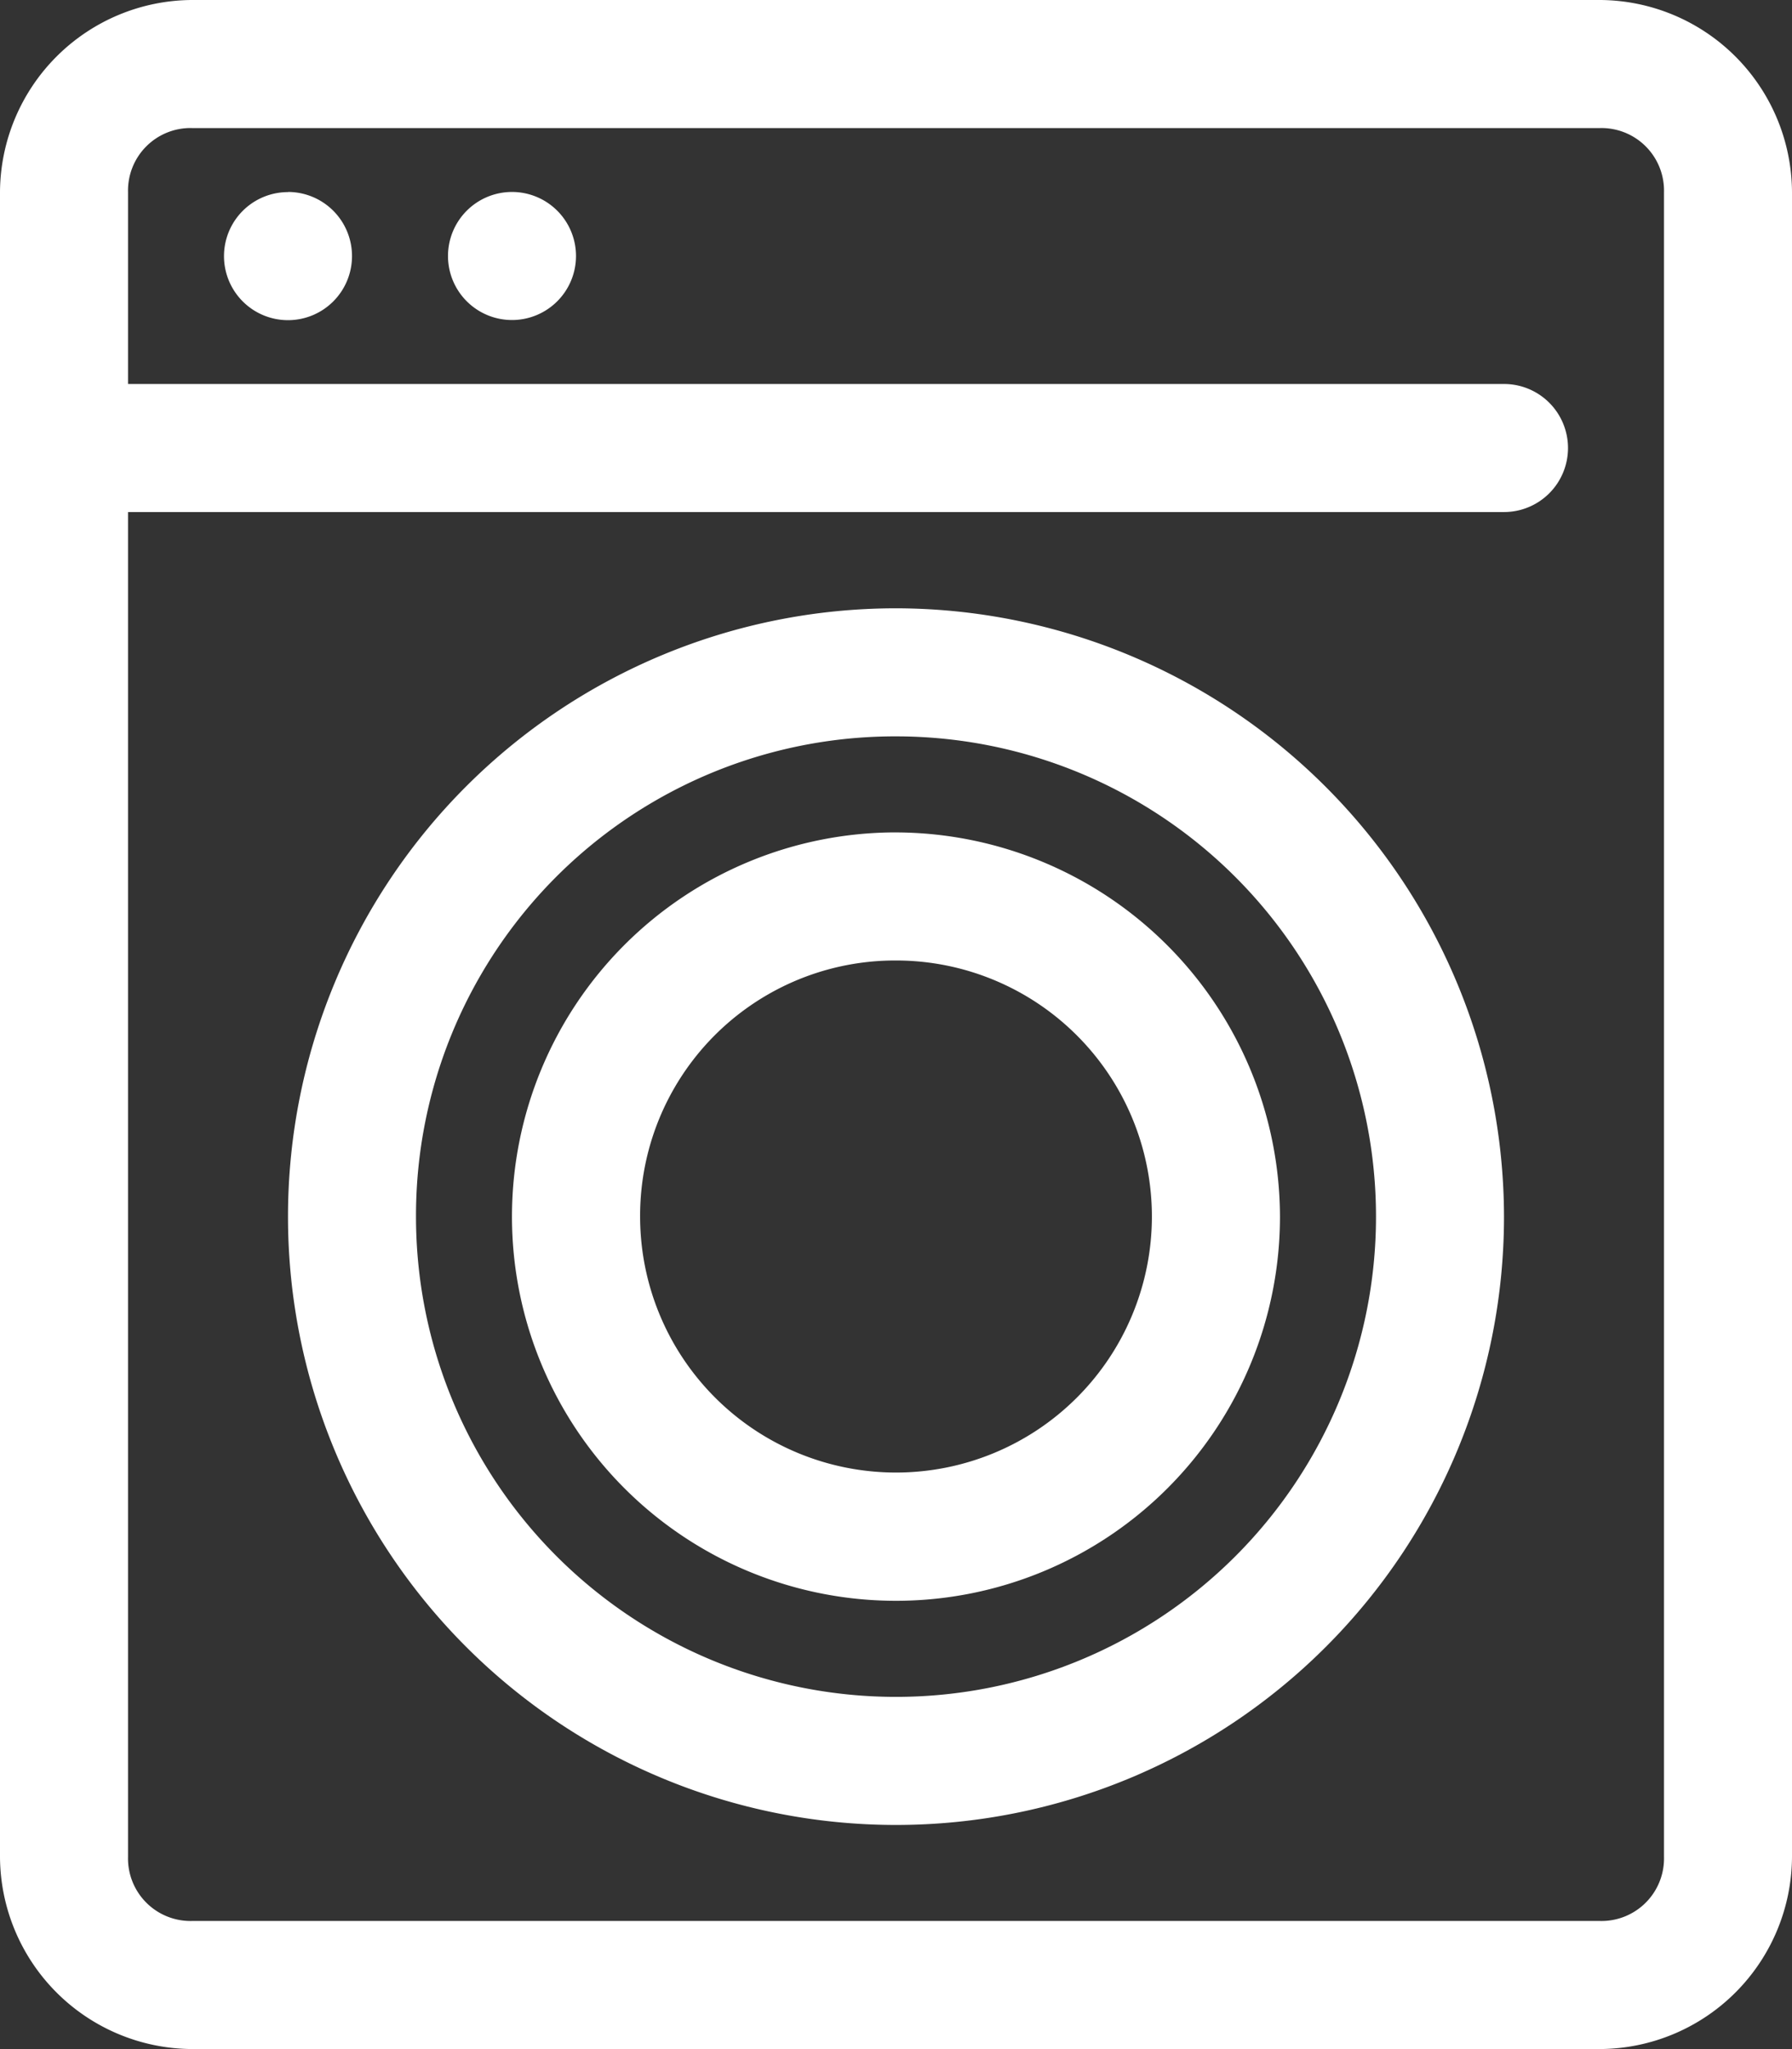 <?xml version="1.0" encoding="UTF-8"?>
<svg xmlns="http://www.w3.org/2000/svg" xmlns:xlink="http://www.w3.org/1999/xlink" id="Group_42" data-name="Group 42" width="63.728" height="72.83" viewBox="0 0 63.728 72.83">
  <rect x="0" y="0" width="63.728" height="72.83" fill="#333333" stroke="none"/>
  <defs>
    <clipPath id="clip-path">
      <rect id="Rectangle_17" data-name="Rectangle 17" width="63.728" height="72.83" fill="#fff"></rect>
    </clipPath>
  </defs>
  <g id="Group_41" data-name="Group 41" clip-path="url(#clip-path)">
    <path id="Path_44" data-name="Path 44" d="M6.828,0A6.864,6.864,0,0,0,0,6.828V66A6.864,6.864,0,0,0,6.828,72.83H56.9A6.864,6.864,0,0,0,63.728,66V6.828A6.864,6.864,0,0,0,56.9,0Zm0,4.552H56.9a2.223,2.223,0,0,1,2.276,2.276V66A2.223,2.223,0,0,1,56.9,68.278H6.828A2.223,2.223,0,0,1,4.553,66v-47.8H53.486a2.276,2.276,0,1,0,0-4.552H4.553V6.827A2.223,2.223,0,0,1,6.828,4.551Zm3.414,2.276A2.276,2.276,0,1,0,12.518,9.1a2.277,2.277,0,0,0-2.276-2.277m7.966,0A2.276,2.276,0,1,0,20.484,9.1a2.276,2.276,0,0,0-2.276-2.277M31.864,21.621A21.622,21.622,0,1,0,53.486,43.243,21.657,21.657,0,0,0,31.864,21.621m0,4.552a17.07,17.07,0,1,1-17.07,17.07,17.035,17.035,0,0,1,17.07-17.07m0,3.413A13.656,13.656,0,1,0,45.519,43.243,13.691,13.691,0,0,0,31.864,29.587m0,4.552a9.1,9.1,0,1,1-9.1,9.1,9.07,9.07,0,0,1,9.1-9.1" fill="#fff"></path>
  </g>
</svg>
